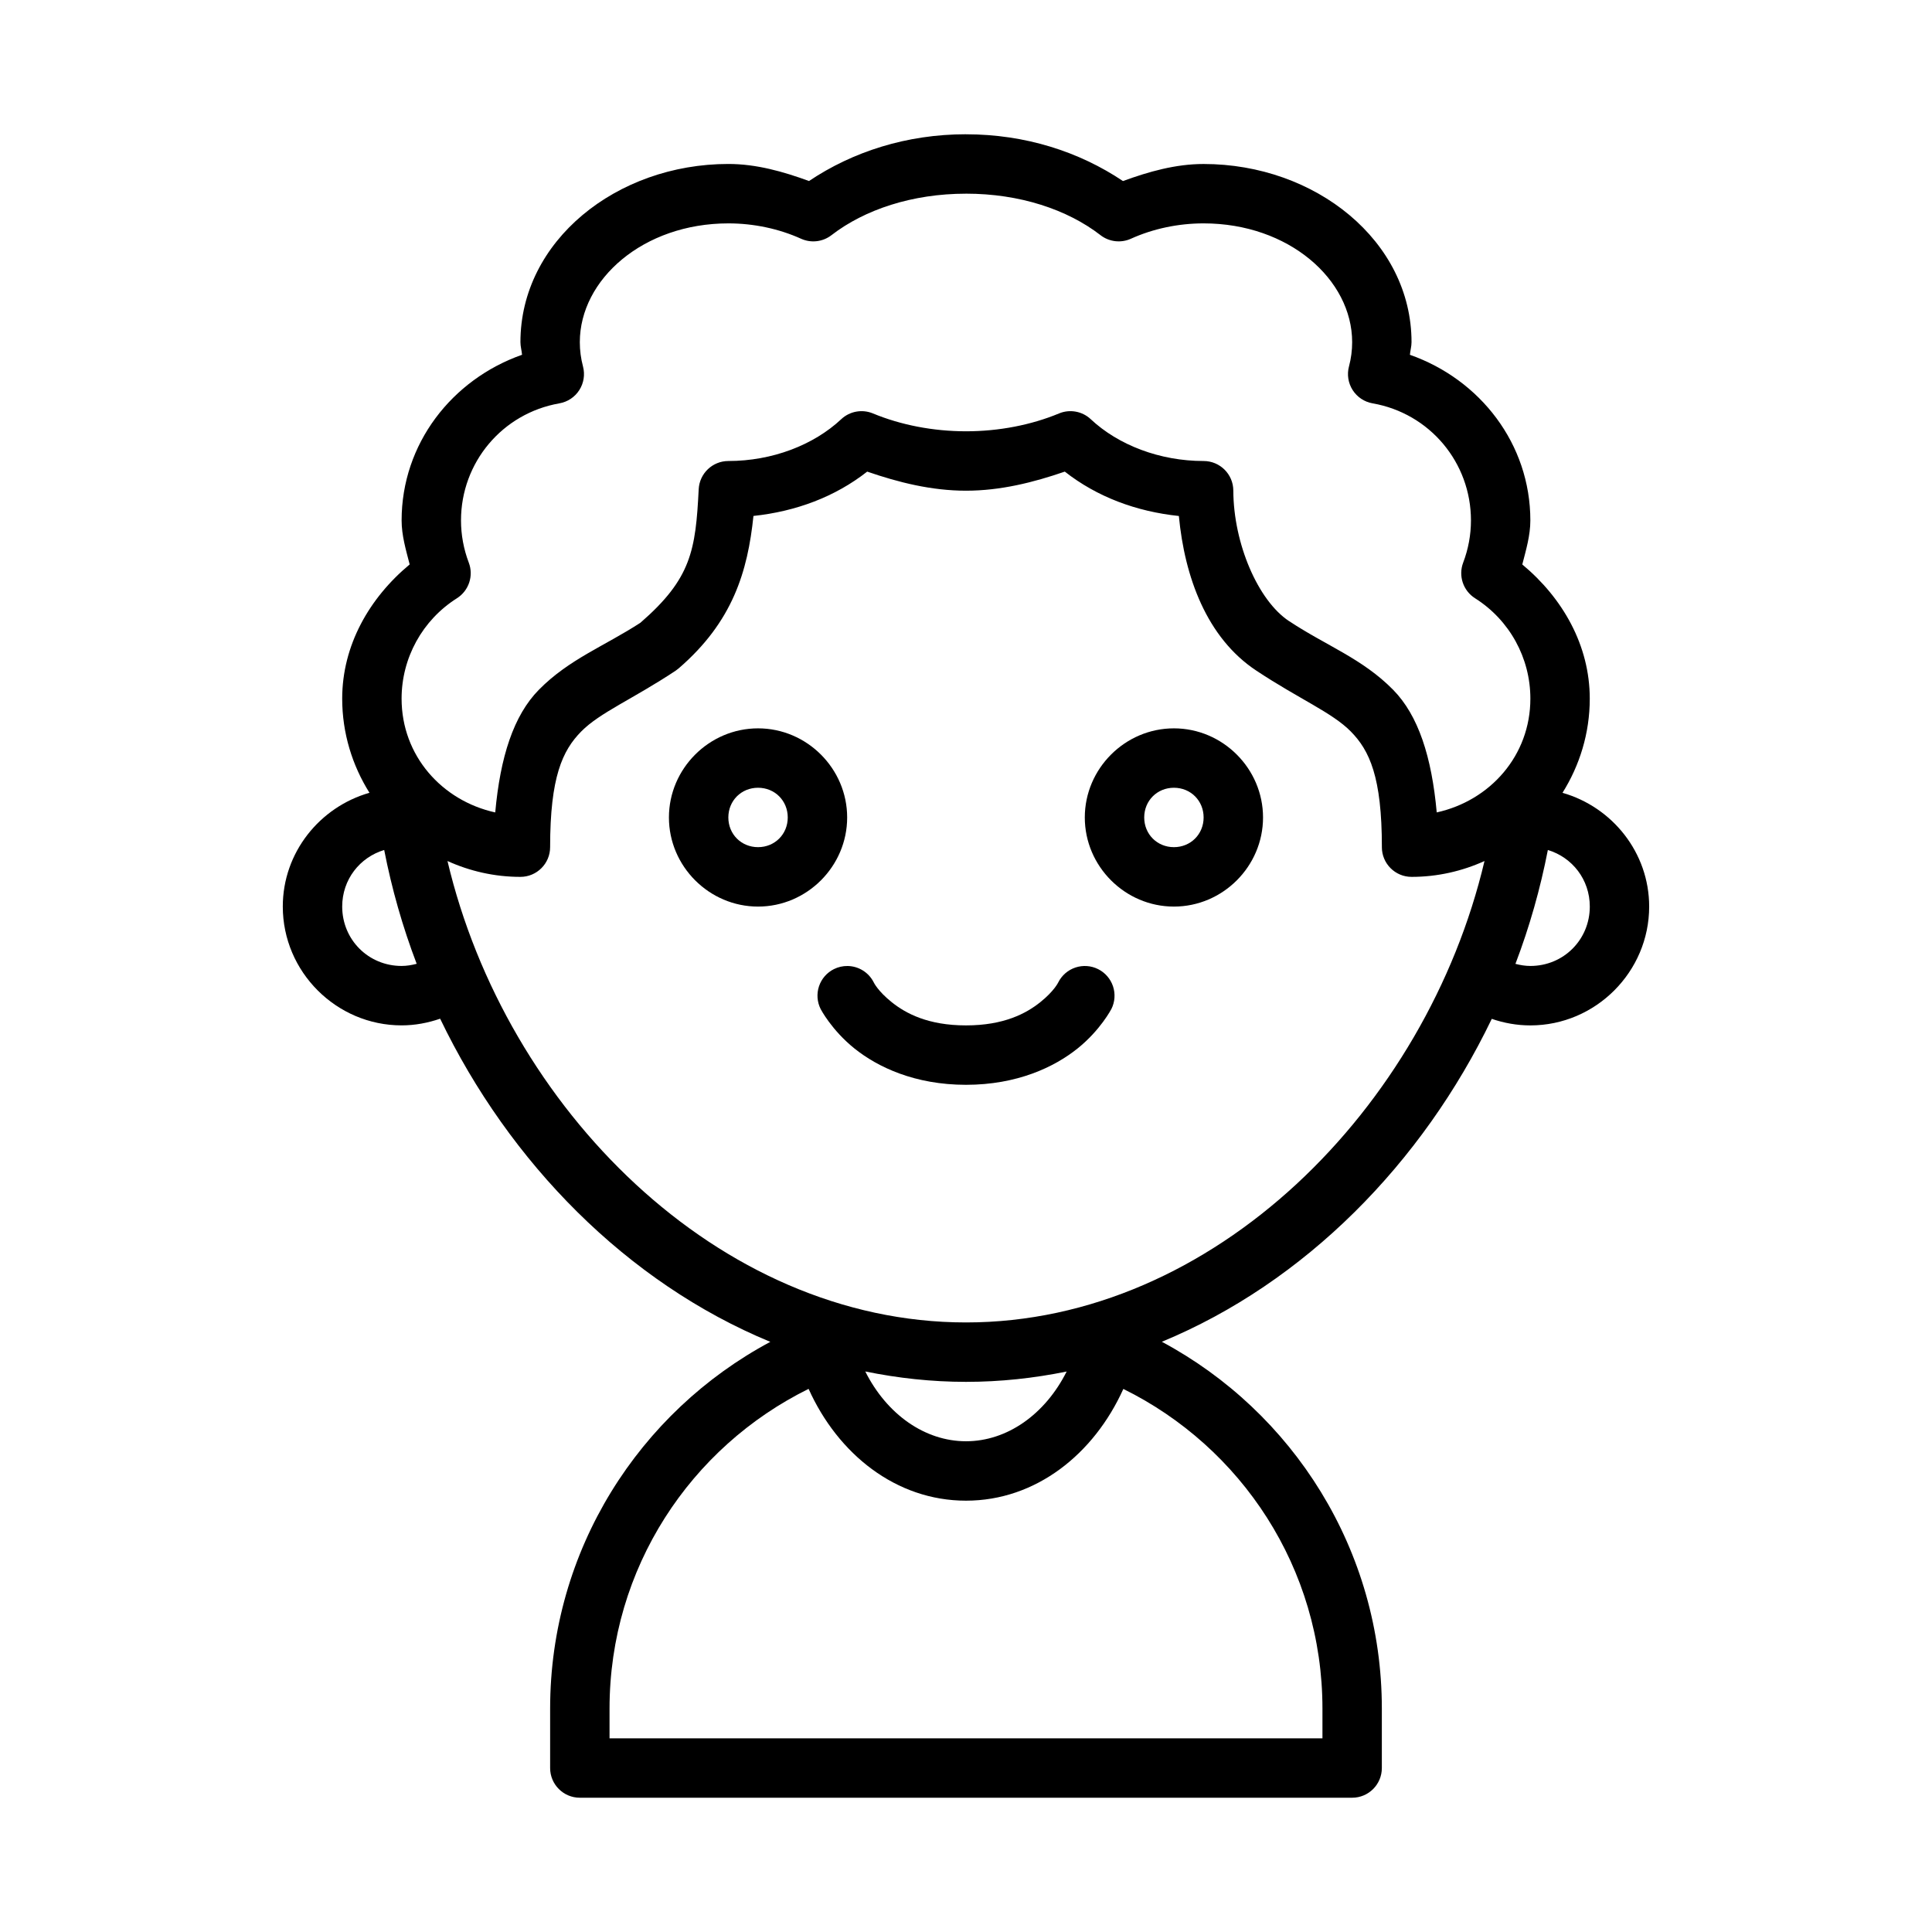 <?xml version="1.0" encoding="UTF-8"?>
<!-- Uploaded to: ICON Repo, www.iconrepo.com, Generator: ICON Repo Mixer Tools -->
<svg fill="#000000" width="800px" height="800px" version="1.1" viewBox="144 144 512 512" xmlns="http://www.w3.org/2000/svg">
 <g>
  <path d="m400 179.58c-15.746 0-30.039 4.633-41.605 12.391-6.844-2.496-13.941-4.519-21.371-4.519-29.633 0-55.105 20.387-55.105 47.23 0 1.125 0.336 2.219 0.43 3.336-18.617 6.547-31.918 23.629-31.918 43.895 0 3.988 1.145 7.824 2.137 11.668-10.707 8.902-17.879 21.438-17.883 35.562 0 9.156 2.676 17.699 7.227 24.953-13.176 3.766-22.969 15.82-22.969 30.152 0 17.297 14.191 31.488 31.488 31.488 3.566 0 6.992-0.66 10.211-1.77 18.367 38.199 49.531 69.961 87.496 85.641-34.719 18.57-58.348 55.145-58.348 97.188v15.75c0 4.348 3.523 7.871 7.871 7.871h204.67c4.348 0 7.871-3.523 7.871-7.871v-15.742c0-42.031-23.598-78.637-58.301-97.219 37.938-15.684 69.074-47.406 87.434-85.578 3.219 1.105 6.656 1.738 10.223 1.738 17.297 0 31.488-14.191 31.488-31.488 0-14.328-9.793-26.387-22.969-30.152 4.551-7.258 7.227-15.797 7.227-24.953 0-14.125-7.176-26.66-17.883-35.562 0.992-3.848 2.137-7.684 2.137-11.668 0-20.266-13.301-37.352-31.918-43.895 0.094-1.117 0.43-2.215 0.43-3.336 0-26.844-25.473-47.23-55.105-47.23-7.43 0-14.531 2.027-21.371 4.519-11.586-7.773-25.863-12.391-41.605-12.391zm0 15.742c14.219 0 26.82 4.18 35.641 10.992l-0.004 0.004c2.305 1.781 5.402 2.148 8.059 0.953 5.844-2.644 12.504-4.074 19.281-4.074 22.539 0 39.359 14.855 39.359 31.488 0 2.16-0.281 4.312-0.844 6.441h-0.004c-0.562 2.129-0.203 4.398 0.984 6.254 1.191 1.855 3.102 3.129 5.273 3.508 15.125 2.641 26.078 15.672 26.074 31.027 0 3.82-0.703 7.606-2.059 11.176-1.332 3.504-0.016 7.457 3.152 9.457 9.129 5.777 14.652 15.797 14.652 26.598 0 15.113-10.688 27.035-24.816 30.152-1.332-14.703-4.859-25.695-11.562-32.504-8.18-8.305-17.781-11.699-27.551-18.188h-0.016c-8.258-5.453-14.734-20.594-14.777-34.594-0.016-4.336-3.535-7.84-7.871-7.84-11.621 0-22.602-4.227-29.922-11.086h0.004c-2.258-2.113-5.543-2.707-8.395-1.523-7.359 3.059-15.93 4.734-24.66 4.734-8.73-0.004-17.301-1.68-24.66-4.734h-0.004c-2.856-1.184-6.137-0.59-8.395 1.523-7.32 6.859-18.301 11.086-29.922 11.086-4.188 0.004-7.641 3.285-7.856 7.473-0.812 16.227-1.969 23.699-15.453 35.395-9.531 6.195-18.918 9.648-26.906 17.758-6.703 6.805-10.23 17.801-11.562 32.504-14.129-3.117-24.816-15.039-24.816-30.152 0-10.805 5.523-20.82 14.652-26.598l0.004-0.004c3.164-2 4.484-5.953 3.148-9.453-1.355-3.57-2.059-7.356-2.059-11.176 0-15.355 10.949-28.387 26.074-31.027l0.004-0.004c2.168-0.379 4.082-1.648 5.269-3.504 1.191-1.855 1.547-4.125 0.984-6.258-0.562-2.129-0.844-4.281-0.844-6.441 0-16.633 16.82-31.488 39.359-31.488 6.773 0 13.434 1.43 19.281 4.074 2.656 1.195 5.754 0.832 8.055-0.953 8.781-6.785 21.43-10.992 35.641-10.992zm-26.184 73.66c8.316 2.867 17.043 5.055 26.184 5.059 9.141-0.004 17.867-2.191 26.184-5.059 8.535 6.703 18.957 10.582 30.227 11.762 1.523 16.129 7.371 32.293 20.543 40.988 11.27 7.481 20.062 11.086 25.016 16.113s8.242 12.027 8.242 30.656l-0.004 0.004c0 4.348 3.523 7.875 7.871 7.875 6.887 0 13.414-1.523 19.328-4.199-15.414 65.305-71.691 122.28-137.41 122.28-65.711 0-121.99-56.977-137.41-122.28 5.91 2.676 12.441 4.199 19.328 4.199h-0.004c4.348 0 7.875-3.527 7.875-7.875 0-18.629 3.289-25.629 8.242-30.656 4.953-5.027 13.754-8.625 25.031-16.113h-0.004c0.273-0.184 0.535-0.383 0.785-0.598 14.363-12.379 18.301-25.711 19.832-40.406 11.234-1.195 21.621-5.059 30.137-11.746zm-128 100.27c2 10.266 4.875 20.367 8.609 30.164-1.277 0.332-2.598 0.57-3.996 0.57-8.789 0-15.742-6.957-15.742-15.742 0-7.168 4.66-13.039 11.133-14.992zm308.38 0c6.465 1.957 11.117 7.828 11.117 14.992 0 8.789-6.957 15.742-15.742 15.742-1.387 0-2.699-0.223-3.965-0.555 3.738-9.801 6.594-19.914 8.594-30.18zm-180.89 138.2c8.668 1.766 17.57 2.754 26.691 2.754 9.113 0 18.016-0.973 26.676-2.738-5.699 11.344-15.773 18.48-26.676 18.48-10.91 0-20.992-7.144-26.691-18.496zm-15.02 4.613c7.773 17.27 23.164 29.629 41.711 29.629 18.539 0 33.922-12.359 41.699-29.613 31.227 15.395 52.766 47.461 52.766 84.719v7.871h-188.93v-7.871c0-37.254 21.531-69.336 52.754-84.734z"/>
  <path d="m344.89 337.02c-12.949 0-23.617 10.668-23.617 23.617s10.668 23.617 23.617 23.617 23.617-10.668 23.617-23.617-10.668-23.617-23.617-23.617zm0 15.742c4.441 0 7.871 3.43 7.871 7.871 0 4.441-3.43 7.871-7.871 7.871-4.441 0-7.871-3.43-7.871-7.871 0-4.441 3.43-7.871 7.871-7.871z"/>
  <path d="m455.1 337.02c-12.949 0-23.617 10.668-23.617 23.617s10.668 23.617 23.617 23.617c12.949 0 23.617-10.668 23.617-23.617s-10.668-23.617-23.617-23.617zm0 15.742c4.441 0 7.871 3.43 7.871 7.871 0 4.441-3.43 7.871-7.871 7.871-4.441 0-7.871-3.43-7.871-7.871 0-4.441 3.43-7.871 7.871-7.871z"/>
  <path d="m368.62 400c-1.258-0.02-2.504 0.266-3.629 0.828-1.867 0.934-3.289 2.57-3.949 4.551-0.66 1.984-0.504 4.144 0.43 6.012 0 0 2.891 5.606 9.008 10.5 6.121 4.894 15.961 9.594 29.52 9.594s23.398-4.699 29.52-9.594c6.121-4.894 9.008-10.5 9.008-10.5h0.004c0.934-1.867 1.086-4.027 0.426-6.012-0.66-1.98-2.078-3.617-3.949-4.551-1.867-0.934-4.027-1.086-6.008-0.426s-3.621 2.078-4.555 3.949c0 0-1.047 2.266-4.766 5.242s-9.621 6.148-19.68 6.148-15.961-3.172-19.68-6.148-4.766-5.242-4.766-5.242c-1.316-2.633-3.992-4.312-6.934-4.352z"/>
 </g>
</svg>